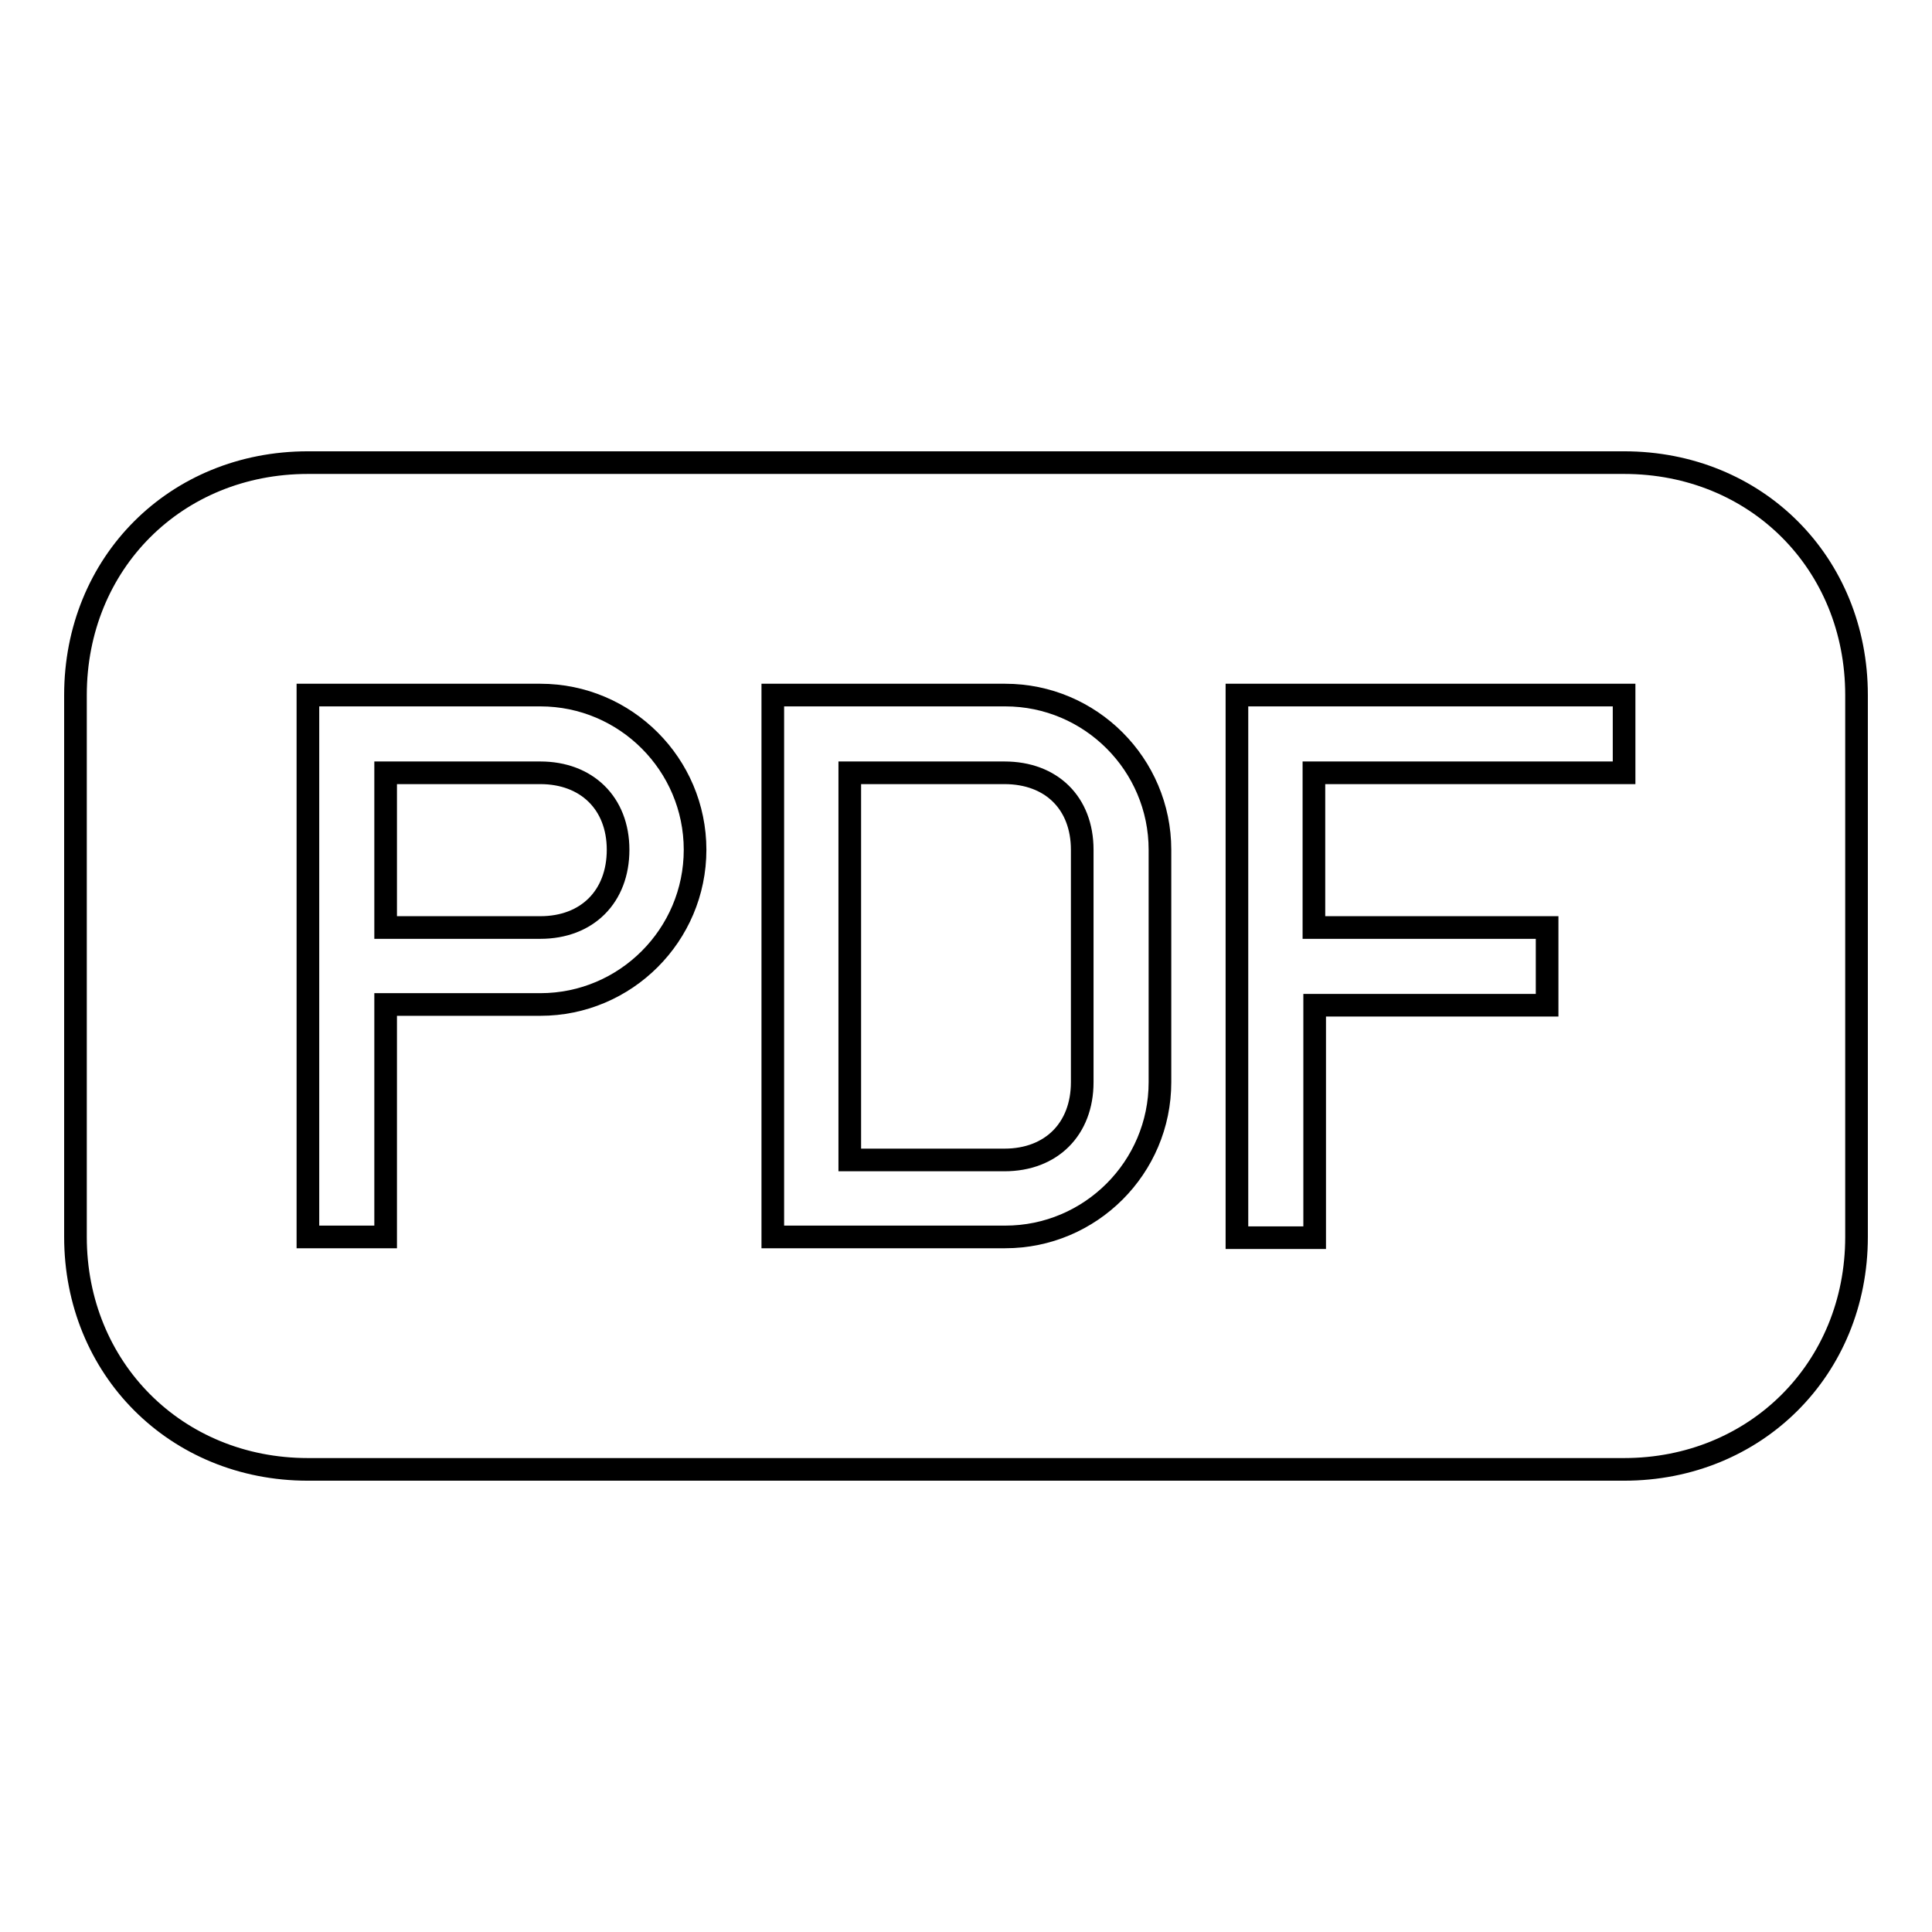 <?xml version="1.0" encoding="utf-8"?>
<!-- Svg Vector Icons : http://www.onlinewebfonts.com/icon -->
<!DOCTYPE svg PUBLIC "-//W3C//DTD SVG 1.1//EN" "http://www.w3.org/Graphics/SVG/1.1/DTD/svg11.dtd">
<svg version="1.1" xmlns="http://www.w3.org/2000/svg" xmlns:xlink="http://www.w3.org/1999/xlink" x="0px" y="0px" viewBox="0 0 256 256" enable-background="new 0 0 256 256" xml:space="preserve">
<g><g><g><g><path stroke-width="3" fill-opacity="0" stroke="#000000"  d="M71.6,102.4H51.1v20.5h20.5c6.2,0,10.3-4.1,10.3-10.3S77.7,102.4,71.6,102.4z"/><path stroke-width="3" fill-opacity="0" stroke="#000000"  d="M133.1,102.4h-20.5v51.3h20.5c6.2,0,10.3-4.1,10.3-10.3v-30.8C143.4,106.4,139.3,102.4,133.1,102.4z"/><path stroke-width="3" fill-opacity="0" stroke="#000000"  d="M215.2,61.3H40.8C23.3,61.3,10,74.6,10,92.1v71.8c0,17.4,13.3,30.8,30.8,30.8h174.4c17.4,0,30.8-13.3,30.8-30.8V92.1C246,74.6,232.7,61.3,215.2,61.3z M71.6,133.1H51.1v30.8H40.8v-51.3V92.1h30.8c11.3,0,20.5,9.2,20.5,20.5S82.9,133.1,71.6,133.1z M153.7,143.4c0,11.3-9.2,20.5-20.5,20.5h-30.8V92.1h30.8c11.3,0,20.5,9.2,20.5,20.5V143.4z M215.2,102.4h-41.1v20.5H205v10.3h-30.8v30.8h-10.3V92.1h51.3L215.2,102.4L215.2,102.4z"/></g></g><g></g><g></g><g></g><g></g><g></g><g></g><g></g><g></g><g></g><g></g><g></g><g></g><g></g><g></g><g></g></g></g>
</svg>